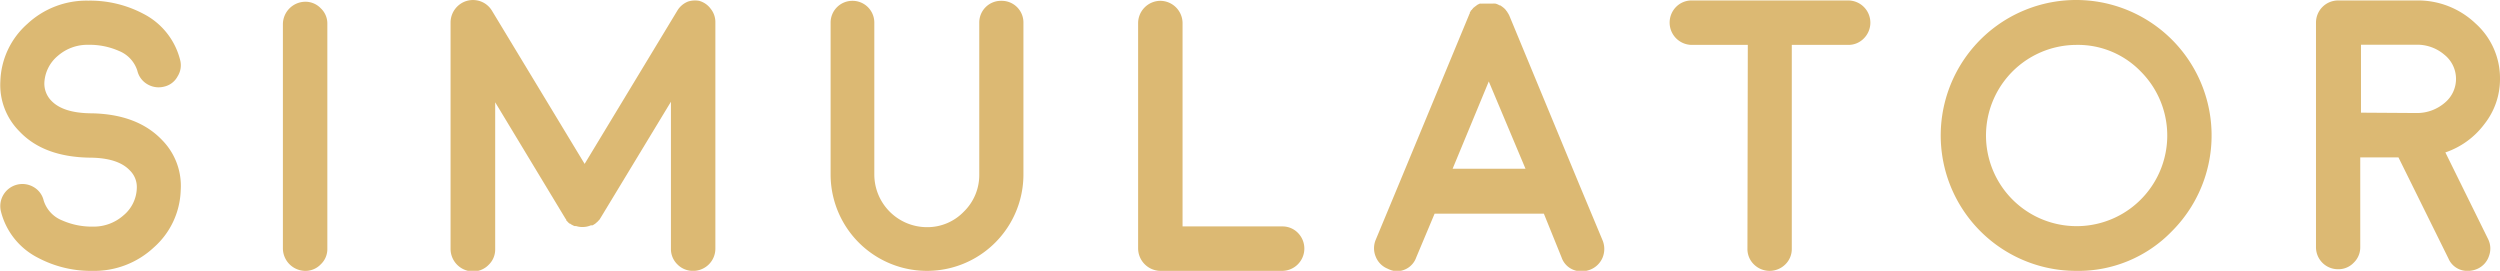 <svg id="レイヤー_1" data-name="レイヤー 1" xmlns="http://www.w3.org/2000/svg" viewBox="0 0 272.27 29.49"><defs><style>.cls-1{isolation:isolate;}.cls-2{fill:#dcb973;}</style></defs><g id="Simulator"><g class="cls-1"><path class="cls-2" d="M183.54,423.47a8.64,8.64,0,0,1-2.93,6.21,9.5,9.5,0,0,1-6.64,2.55,12.31,12.31,0,0,1-6-1.44,7.78,7.78,0,0,1-4-5,2.41,2.41,0,0,1,3.55-2.69,2.3,2.3,0,0,1,1.1,1.48,3.43,3.43,0,0,0,2,2.15,8,8,0,0,0,3.37.68,4.87,4.87,0,0,0,3.3-1.21,4,4,0,0,0,1.47-3,2.52,2.52,0,0,0-.75-1.9c-.85-.91-2.27-1.37-4.27-1.4h-.1c-3.35-.05-5.92-1-7.69-2.89a7.14,7.14,0,0,1-2.05-5.44,8.68,8.68,0,0,1,2.93-6.23,9.44,9.44,0,0,1,6.64-2.54,12.42,12.42,0,0,1,6,1.43,7.77,7.77,0,0,1,4,5,2.25,2.25,0,0,1-.27,1.82,2.2,2.2,0,0,1-1.45,1.11,2.4,2.4,0,0,1-1.83-.25,2.31,2.31,0,0,1-1.1-1.47,3.43,3.43,0,0,0-2-2.16,7.89,7.89,0,0,0-3.35-.67,4.89,4.89,0,0,0-3.32,1.21,4.06,4.06,0,0,0-1.46,2.95,2.67,2.67,0,0,0,.76,1.93c.85.89,2.27,1.34,4.27,1.37h.1q5,.09,7.69,2.91A7.11,7.11,0,0,1,183.54,423.47Z" transform="translate(-163.86 -402.73)"/><path class="cls-2" d="M197.09,432.23a2.46,2.46,0,0,1-2.42-2.42V405.34a2.46,2.46,0,0,1,2.42-2.42,2.3,2.3,0,0,1,1.71.72,2.26,2.26,0,0,1,.71,1.7v24.47a2.27,2.27,0,0,1-.71,1.7A2.3,2.3,0,0,1,197.09,432.23Z" transform="translate(-163.86 -402.73)"/><path class="cls-2" d="M240,402.82a2.32,2.32,0,0,1,1.27.88,2.3,2.3,0,0,1,.5,1.45v24.66a2.42,2.42,0,0,1-2.42,2.42,2.36,2.36,0,0,1-1.73-.72,2.33,2.33,0,0,1-.69-1.7v-16l-7.65,12.63v0l0,0,0,0,0,0c-.05.07-.07.12-.09.15l-.06.08-.1.1-.08.09-.09.08-.12.1-.06.06-.14.08s0,0,0,0l0,0h0a.49.49,0,0,1-.15.09s-.07,0-.06,0l-.12,0a2.26,2.26,0,0,1-1,.18h0l-.08,0a2.36,2.36,0,0,1-.53-.1l-.09,0-.08,0-.14-.06s0,0,0,0l-.17-.09h0l0,0,0,0a.45.45,0,0,1-.14-.1s0,0-.06,0l-.13-.1-.08-.08-.08-.09-.1-.1a.18.18,0,0,1,0-.08,1.49,1.49,0,0,1-.11-.15l0,0s0,0,0,0v0s0,0,0,0l-7.63-12.63v16a2.31,2.31,0,0,1-.71,1.7,2.36,2.36,0,0,1-1.73.72,2.46,2.46,0,0,1-2.42-2.42V405.15a2.46,2.46,0,0,1,1.79-2.33,2.46,2.46,0,0,1,1.54.08,2.41,2.41,0,0,1,1.18,1l10.09,16.68,10.09-16.68a2.38,2.38,0,0,1,1.17-1A2.52,2.52,0,0,1,240,402.82Z" transform="translate(-163.86 -402.73)"/><path class="cls-2" d="M272.94,402.82a2.36,2.36,0,0,1,2.38,2.38v16.53a10.49,10.49,0,0,1-21,0V405.2a2.37,2.37,0,0,1,2.38-2.38,2.37,2.37,0,0,1,2.38,2.38v16.53a5.74,5.74,0,0,0,5.74,5.74,5.5,5.5,0,0,0,4-1.68,5.57,5.57,0,0,0,1.69-4.06V405.2a2.36,2.36,0,0,1,2.37-2.38Z" transform="translate(-163.86 -402.73)"/><path class="cls-2" d="M290.23,402.82a2.44,2.44,0,0,1,2.42,2.42v22.15H303.5a2.33,2.33,0,0,1,1.72.71,2.43,2.43,0,0,1-1.72,4.13H290.23a2.46,2.46,0,0,1-2.42-2.42V405.24a2.44,2.44,0,0,1,2.42-2.42Z" transform="translate(-163.86 -402.73)"/><path class="cls-2" d="M315,432a2.34,2.34,0,0,1-1.31-1.31,2.38,2.38,0,0,1,0-1.85l2.6-6.25v0l7.55-18.21a1,1,0,0,1,.1-.21l0-.1.08-.1s0-.05.06-.11l.09-.08a.21.21,0,0,1,.06-.08l.08-.1a.18.18,0,0,1,.08-.06l.1-.09.09-.06.1-.08.08-.06.12-.06.15-.07.06,0,.08,0a.29.29,0,0,0,.14,0l.15,0,.08,0,.14,0,.11,0h.47l.12,0,.1,0a.41.41,0,0,1,.15,0l.08,0a1.49,1.49,0,0,1,.45.19s0,0,.08,0l.12.08.09.06.1.08.08.06a.65.65,0,0,0,.1.09s0,0,.07.08a.34.34,0,0,1,.08.1l.06.08c.05.06.08.09.08.11l.06.1a.29.29,0,0,1,.06.1,1.06,1.06,0,0,1,.11.21l7.54,18.21v0l2.61,6.25a2.47,2.47,0,0,1,0,1.85,2.4,2.4,0,0,1-1.31,1.31,2.53,2.53,0,0,1-.93.19,2.23,2.23,0,0,1-2.23-1.5L332,426H320.1l-2,4.76a2.24,2.24,0,0,1-2.24,1.5A2.48,2.48,0,0,1,315,432Zm15-10.89-4-9.51-3.94,9.51Z" transform="translate(-163.86 -402.73)"/><path class="cls-2" d="M354.21,407.62h-6.1a2.43,2.43,0,0,1-1.72-4.13,2.37,2.37,0,0,1,1.72-.71h17.05a2.42,2.42,0,0,1,1.7,4.12,2.33,2.33,0,0,1-1.7.72H359v22.19a2.33,2.33,0,0,1-.71,1.72,2.43,2.43,0,0,1-3.41,0,2.33,2.33,0,0,1-.71-1.72Z" transform="translate(-163.86 -402.73)"/><path class="cls-2" d="M390,432.23a14.75,14.75,0,1,1,10.41-4.33A14.16,14.16,0,0,1,390,432.23Zm0-24.61a9.87,9.87,0,1,0,7,2.89A9.51,9.51,0,0,0,390,407.62Z" transform="translate(-163.86 -402.73)"/><path class="cls-2" d="M436.13,411.33a7.88,7.88,0,0,1-1.69,4.9,8.84,8.84,0,0,1-4.26,3.1l4.65,9.43a2.31,2.31,0,0,1,.11,1.82,2.33,2.33,0,0,1-1.21,1.4,2.54,2.54,0,0,1-1.07.25,2.22,2.22,0,0,1-2.15-1.36l-5.44-11h-4.16v9.78a2.31,2.31,0,0,1-.72,1.7,2.29,2.29,0,0,1-1.7.7,2.39,2.39,0,0,1-2.4-2.4V405.2a2.41,2.41,0,0,1,2.4-2.42H427a9.09,9.09,0,0,1,6.46,2.5A8,8,0,0,1,436.13,411.33Zm-9,3.71a4.64,4.64,0,0,0,3-1.13,3.37,3.37,0,0,0-.07-5.23,4.53,4.53,0,0,0-3-1.08h-6.07V415Z" transform="translate(-163.86 -402.73)"/></g></g></svg>